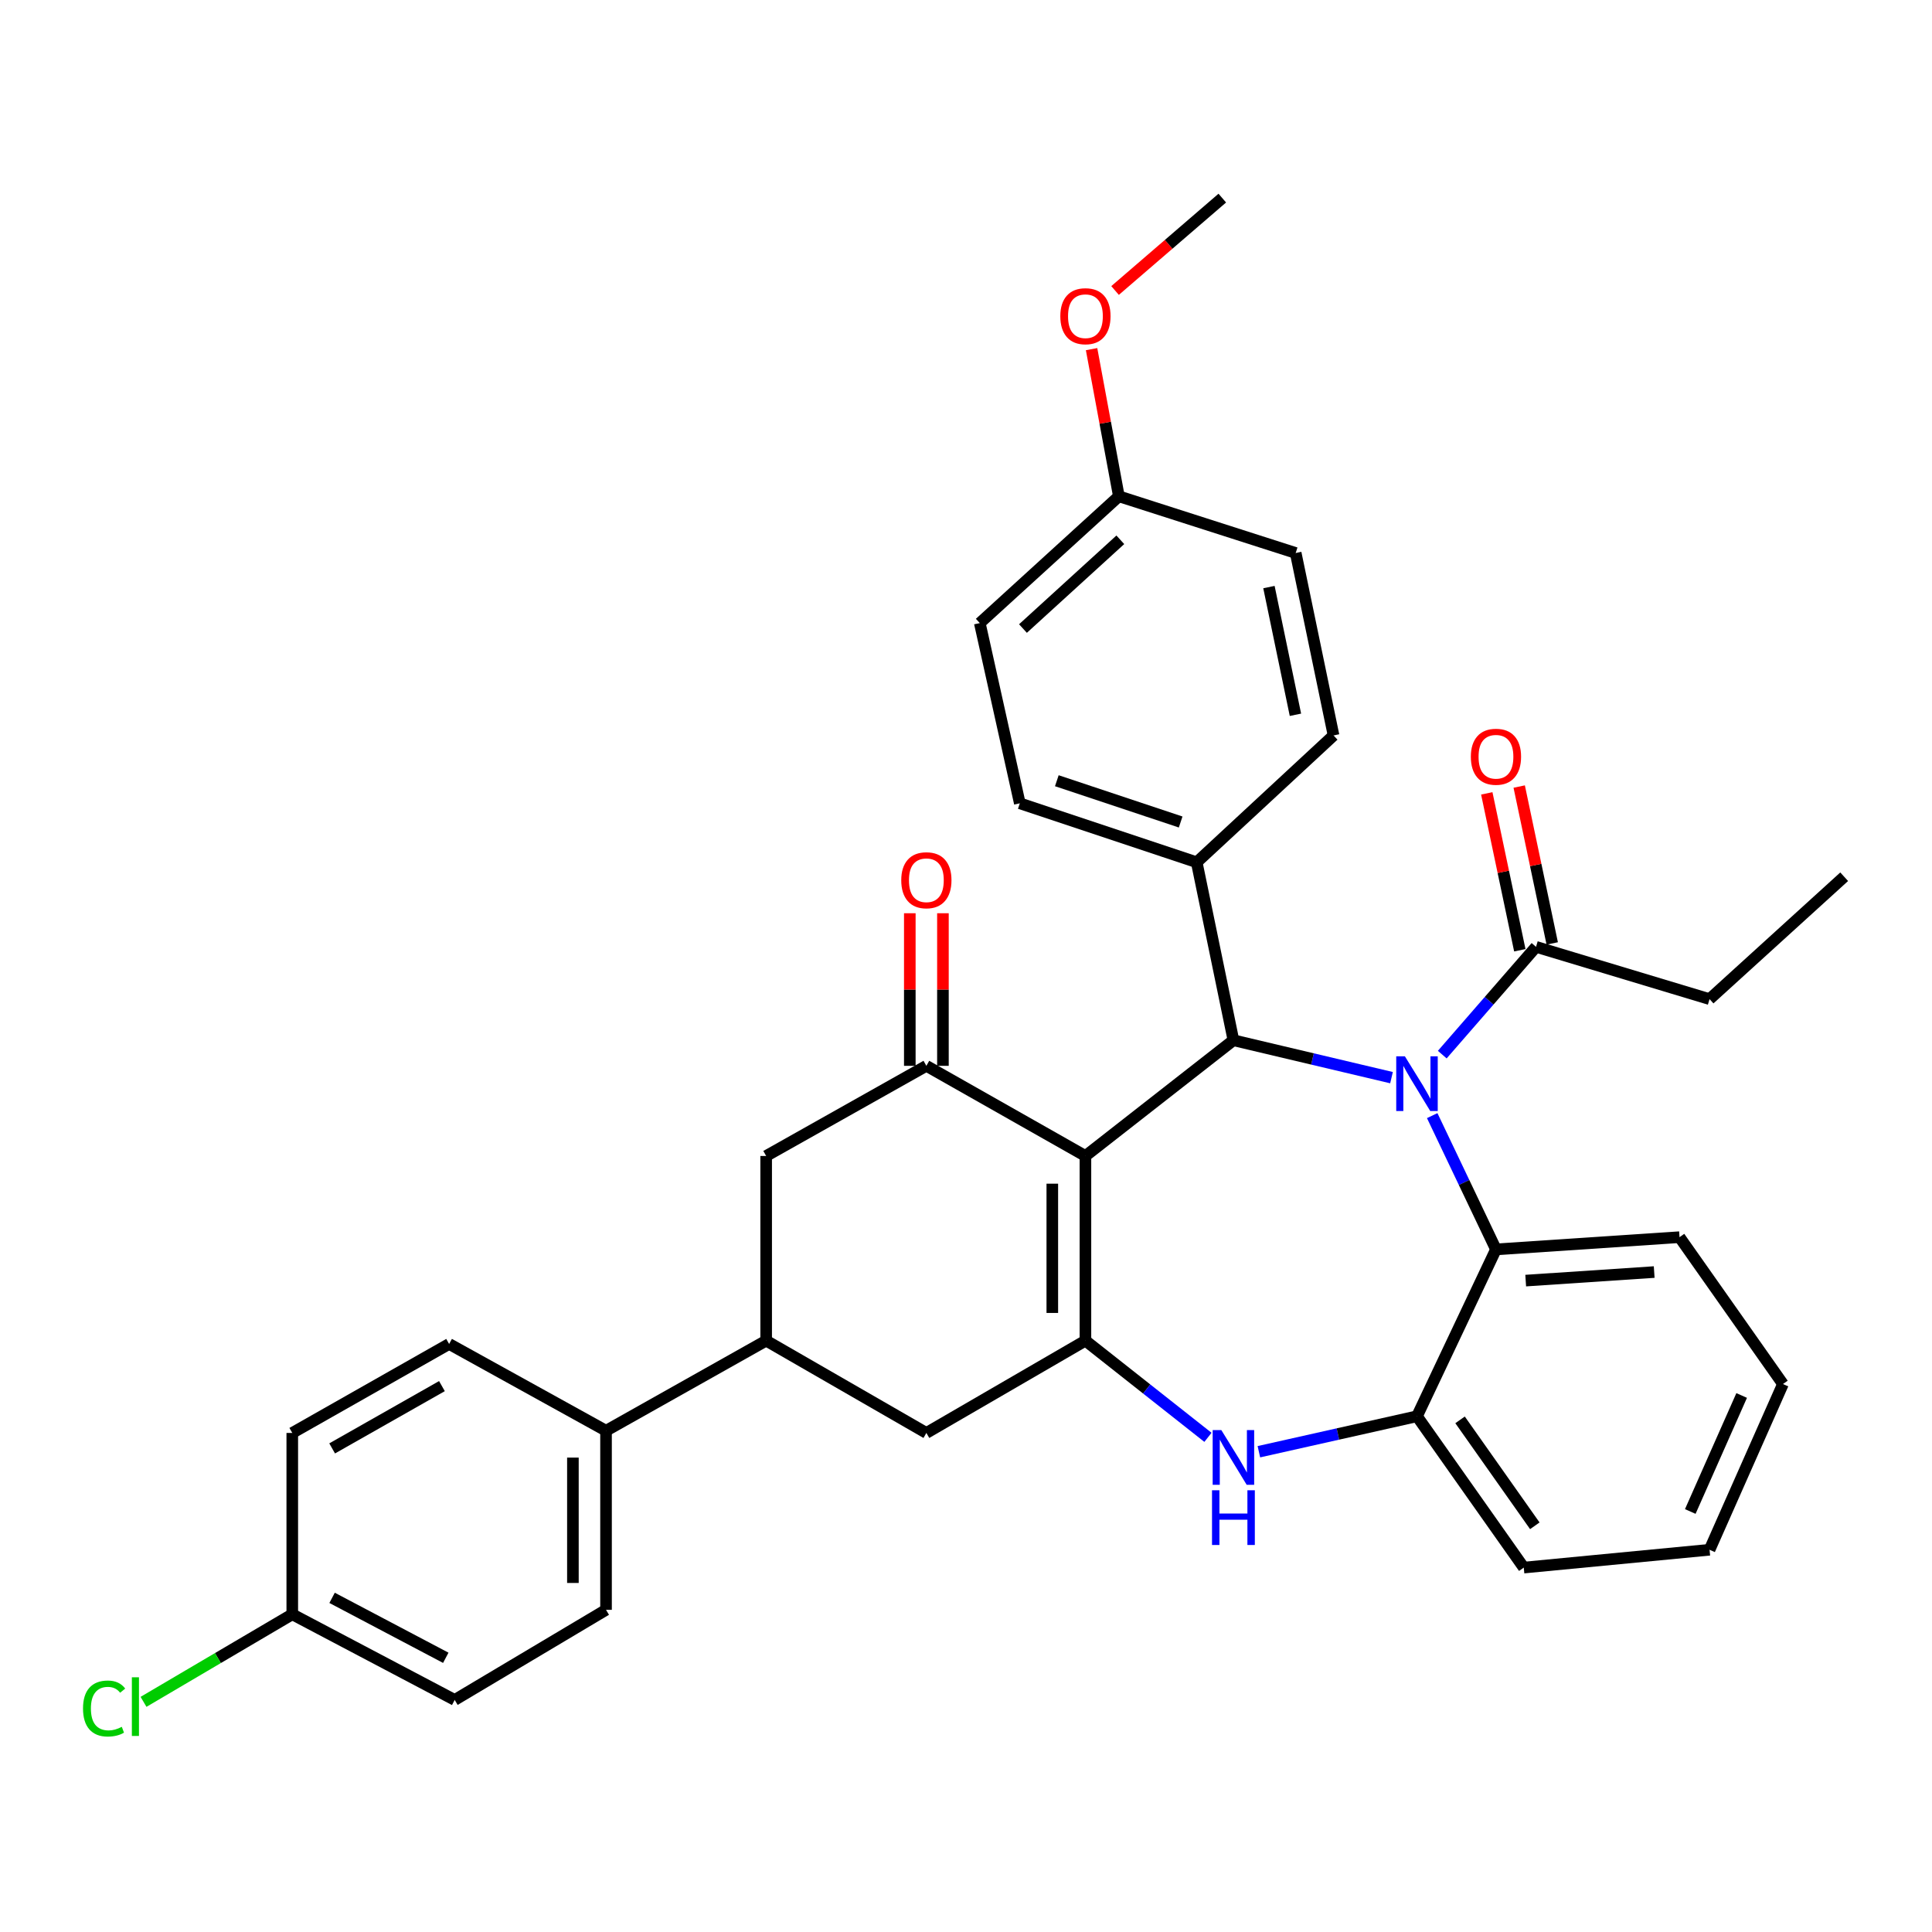 <?xml version='1.0' encoding='iso-8859-1'?>
<svg version='1.1' baseProfile='full'
              xmlns='http://www.w3.org/2000/svg'
                      xmlns:rdkit='http://www.rdkit.org/xml'
                      xmlns:xlink='http://www.w3.org/1999/xlink'
                  xml:space='preserve'
width='1000px' height='1000px' viewBox='0 0 1000 1000'>
<!-- END OF HEADER -->
<rect style='opacity:1.0;fill:#FFFFFF;stroke:none' width='1000' height='1000' x='0' y='0'> </rect>
<path class='bond-1' d='M 561.819,598.333 L 561.819,693.915' style='fill:none;fill-rule:evenodd;stroke:#000000;stroke-width:6px;stroke-linecap:butt;stroke-linejoin:miter;stroke-opacity:1' />
<path class='bond-1' d='M 544.674,612.671 L 544.674,679.578' style='fill:none;fill-rule:evenodd;stroke:#000000;stroke-width:6px;stroke-linecap:butt;stroke-linejoin:miter;stroke-opacity:1' />
<path class='bond-2' d='M 561.819,598.333 L 638.417,538.432' style='fill:none;fill-rule:evenodd;stroke:#000000;stroke-width:6px;stroke-linecap:butt;stroke-linejoin:miter;stroke-opacity:1' />
<path class='bond-3' d='M 561.819,598.333 L 479.486,551.671' style='fill:none;fill-rule:evenodd;stroke:#000000;stroke-width:6px;stroke-linecap:butt;stroke-linejoin:miter;stroke-opacity:1' />
<path class='bond-0' d='M 720.246,557.792 L 679.332,548.112' style='fill:none;fill-rule:evenodd;stroke:#0000FF;stroke-width:6px;stroke-linecap:butt;stroke-linejoin:miter;stroke-opacity:1' />
<path class='bond-0' d='M 679.332,548.112 L 638.417,538.432' style='fill:none;fill-rule:evenodd;stroke:#000000;stroke-width:6px;stroke-linecap:butt;stroke-linejoin:miter;stroke-opacity:1' />
<path class='bond-5' d='M 741.308,577.446 L 757.808,612.064' style='fill:none;fill-rule:evenodd;stroke:#0000FF;stroke-width:6px;stroke-linecap:butt;stroke-linejoin:miter;stroke-opacity:1' />
<path class='bond-5' d='M 757.808,612.064 L 774.308,646.681' style='fill:none;fill-rule:evenodd;stroke:#000000;stroke-width:6px;stroke-linecap:butt;stroke-linejoin:miter;stroke-opacity:1' />
<path class='bond-6' d='M 746.514,545.867 L 770.779,517.976' style='fill:none;fill-rule:evenodd;stroke:#0000FF;stroke-width:6px;stroke-linecap:butt;stroke-linejoin:miter;stroke-opacity:1' />
<path class='bond-6' d='M 770.779,517.976 L 795.043,490.084' style='fill:none;fill-rule:evenodd;stroke:#000000;stroke-width:6px;stroke-linecap:butt;stroke-linejoin:miter;stroke-opacity:1' />
<path class='bond-4' d='M 561.819,693.915 L 593.528,718.941' style='fill:none;fill-rule:evenodd;stroke:#000000;stroke-width:6px;stroke-linecap:butt;stroke-linejoin:miter;stroke-opacity:1' />
<path class='bond-4' d='M 593.528,718.941 L 625.238,743.967' style='fill:none;fill-rule:evenodd;stroke:#0000FF;stroke-width:6px;stroke-linecap:butt;stroke-linejoin:miter;stroke-opacity:1' />
<path class='bond-8' d='M 561.819,693.915 L 479.486,741.691' style='fill:none;fill-rule:evenodd;stroke:#000000;stroke-width:6px;stroke-linecap:butt;stroke-linejoin:miter;stroke-opacity:1' />
<path class='bond-11' d='M 638.417,538.432 L 619.415,446.318' style='fill:none;fill-rule:evenodd;stroke:#000000;stroke-width:6px;stroke-linecap:butt;stroke-linejoin:miter;stroke-opacity:1' />
<path class='bond-10' d='M 479.486,551.671 L 396.564,598.333' style='fill:none;fill-rule:evenodd;stroke:#000000;stroke-width:6px;stroke-linecap:butt;stroke-linejoin:miter;stroke-opacity:1' />
<path class='bond-13' d='M 488.059,551.671 L 488.059,512.181' style='fill:none;fill-rule:evenodd;stroke:#000000;stroke-width:6px;stroke-linecap:butt;stroke-linejoin:miter;stroke-opacity:1' />
<path class='bond-13' d='M 488.059,512.181 L 488.059,472.692' style='fill:none;fill-rule:evenodd;stroke:#FF0000;stroke-width:6px;stroke-linecap:butt;stroke-linejoin:miter;stroke-opacity:1' />
<path class='bond-13' d='M 470.914,551.671 L 470.914,512.181' style='fill:none;fill-rule:evenodd;stroke:#000000;stroke-width:6px;stroke-linecap:butt;stroke-linejoin:miter;stroke-opacity:1' />
<path class='bond-13' d='M 470.914,512.181 L 470.914,472.692' style='fill:none;fill-rule:evenodd;stroke:#FF0000;stroke-width:6px;stroke-linecap:butt;stroke-linejoin:miter;stroke-opacity:1' />
<path class='bond-7' d='M 651.592,751.413 L 692.509,742.232' style='fill:none;fill-rule:evenodd;stroke:#0000FF;stroke-width:6px;stroke-linecap:butt;stroke-linejoin:miter;stroke-opacity:1' />
<path class='bond-7' d='M 692.509,742.232 L 733.427,733.052' style='fill:none;fill-rule:evenodd;stroke:#000000;stroke-width:6px;stroke-linecap:butt;stroke-linejoin:miter;stroke-opacity:1' />
<path class='bond-26' d='M 774.308,646.681 L 869.318,640.357' style='fill:none;fill-rule:evenodd;stroke:#000000;stroke-width:6px;stroke-linecap:butt;stroke-linejoin:miter;stroke-opacity:1' />
<path class='bond-26' d='M 789.698,662.839 L 856.205,658.412' style='fill:none;fill-rule:evenodd;stroke:#000000;stroke-width:6px;stroke-linecap:butt;stroke-linejoin:miter;stroke-opacity:1' />
<path class='bond-35' d='M 774.308,646.681 L 733.427,733.052' style='fill:none;fill-rule:evenodd;stroke:#000000;stroke-width:6px;stroke-linecap:butt;stroke-linejoin:miter;stroke-opacity:1' />
<path class='bond-14' d='M 803.432,488.318 L 794.883,447.717' style='fill:none;fill-rule:evenodd;stroke:#000000;stroke-width:6px;stroke-linecap:butt;stroke-linejoin:miter;stroke-opacity:1' />
<path class='bond-14' d='M 794.883,447.717 L 786.334,407.117' style='fill:none;fill-rule:evenodd;stroke:#FF0000;stroke-width:6px;stroke-linecap:butt;stroke-linejoin:miter;stroke-opacity:1' />
<path class='bond-14' d='M 786.655,491.85 L 778.106,451.25' style='fill:none;fill-rule:evenodd;stroke:#000000;stroke-width:6px;stroke-linecap:butt;stroke-linejoin:miter;stroke-opacity:1' />
<path class='bond-14' d='M 778.106,451.25 L 769.557,410.649' style='fill:none;fill-rule:evenodd;stroke:#FF0000;stroke-width:6px;stroke-linecap:butt;stroke-linejoin:miter;stroke-opacity:1' />
<path class='bond-27' d='M 795.043,490.084 L 884.862,517.144' style='fill:none;fill-rule:evenodd;stroke:#000000;stroke-width:6px;stroke-linecap:butt;stroke-linejoin:miter;stroke-opacity:1' />
<path class='bond-29' d='M 733.427,733.052 L 788.7,811.384' style='fill:none;fill-rule:evenodd;stroke:#000000;stroke-width:6px;stroke-linecap:butt;stroke-linejoin:miter;stroke-opacity:1' />
<path class='bond-29' d='M 755.726,734.917 L 794.417,789.75' style='fill:none;fill-rule:evenodd;stroke:#000000;stroke-width:6px;stroke-linecap:butt;stroke-linejoin:miter;stroke-opacity:1' />
<path class='bond-34' d='M 479.486,741.691 L 396.564,693.915' style='fill:none;fill-rule:evenodd;stroke:#000000;stroke-width:6px;stroke-linecap:butt;stroke-linejoin:miter;stroke-opacity:1' />
<path class='bond-9' d='M 396.564,693.915 L 396.564,598.333' style='fill:none;fill-rule:evenodd;stroke:#000000;stroke-width:6px;stroke-linecap:butt;stroke-linejoin:miter;stroke-opacity:1' />
<path class='bond-12' d='M 396.564,693.915 L 313.679,740.548' style='fill:none;fill-rule:evenodd;stroke:#000000;stroke-width:6px;stroke-linecap:butt;stroke-linejoin:miter;stroke-opacity:1' />
<path class='bond-15' d='M 619.415,446.318 L 527.853,415.791' style='fill:none;fill-rule:evenodd;stroke:#000000;stroke-width:6px;stroke-linecap:butt;stroke-linejoin:miter;stroke-opacity:1' />
<path class='bond-15' d='M 611.104,425.474 L 547.01,404.105' style='fill:none;fill-rule:evenodd;stroke:#000000;stroke-width:6px;stroke-linecap:butt;stroke-linejoin:miter;stroke-opacity:1' />
<path class='bond-16' d='M 619.415,446.318 L 690.242,380.654' style='fill:none;fill-rule:evenodd;stroke:#000000;stroke-width:6px;stroke-linecap:butt;stroke-linejoin:miter;stroke-opacity:1' />
<path class='bond-17' d='M 313.679,740.548 L 313.679,833.244' style='fill:none;fill-rule:evenodd;stroke:#000000;stroke-width:6px;stroke-linecap:butt;stroke-linejoin:miter;stroke-opacity:1' />
<path class='bond-17' d='M 296.534,754.452 L 296.534,819.339' style='fill:none;fill-rule:evenodd;stroke:#000000;stroke-width:6px;stroke-linecap:butt;stroke-linejoin:miter;stroke-opacity:1' />
<path class='bond-18' d='M 313.679,740.548 L 232.461,695.629' style='fill:none;fill-rule:evenodd;stroke:#000000;stroke-width:6px;stroke-linecap:butt;stroke-linejoin:miter;stroke-opacity:1' />
<path class='bond-23' d='M 527.853,415.791 L 507.137,322.505' style='fill:none;fill-rule:evenodd;stroke:#000000;stroke-width:6px;stroke-linecap:butt;stroke-linejoin:miter;stroke-opacity:1' />
<path class='bond-24' d='M 690.242,380.654 L 670.649,286.225' style='fill:none;fill-rule:evenodd;stroke:#000000;stroke-width:6px;stroke-linecap:butt;stroke-linejoin:miter;stroke-opacity:1' />
<path class='bond-24' d='M 670.516,369.972 L 656.801,303.872' style='fill:none;fill-rule:evenodd;stroke:#000000;stroke-width:6px;stroke-linecap:butt;stroke-linejoin:miter;stroke-opacity:1' />
<path class='bond-22' d='M 313.679,833.244 L 235.347,879.886' style='fill:none;fill-rule:evenodd;stroke:#000000;stroke-width:6px;stroke-linecap:butt;stroke-linejoin:miter;stroke-opacity:1' />
<path class='bond-21' d='M 232.461,695.629 L 151.281,741.691' style='fill:none;fill-rule:evenodd;stroke:#000000;stroke-width:6px;stroke-linecap:butt;stroke-linejoin:miter;stroke-opacity:1' />
<path class='bond-21' d='M 228.745,717.45 L 171.919,749.693' style='fill:none;fill-rule:evenodd;stroke:#000000;stroke-width:6px;stroke-linecap:butt;stroke-linejoin:miter;stroke-opacity:1' />
<path class='bond-19' d='M 151.281,835.558 L 151.281,741.691' style='fill:none;fill-rule:evenodd;stroke:#000000;stroke-width:6px;stroke-linecap:butt;stroke-linejoin:miter;stroke-opacity:1' />
<path class='bond-25' d='M 151.281,835.558 L 112.784,858.216' style='fill:none;fill-rule:evenodd;stroke:#000000;stroke-width:6px;stroke-linecap:butt;stroke-linejoin:miter;stroke-opacity:1' />
<path class='bond-25' d='M 112.784,858.216 L 74.287,880.875' style='fill:none;fill-rule:evenodd;stroke:#00CC00;stroke-width:6px;stroke-linecap:butt;stroke-linejoin:miter;stroke-opacity:1' />
<path class='bond-38' d='M 151.281,835.558 L 235.347,879.886' style='fill:none;fill-rule:evenodd;stroke:#000000;stroke-width:6px;stroke-linecap:butt;stroke-linejoin:miter;stroke-opacity:1' />
<path class='bond-38' d='M 171.888,827.042 L 230.734,858.072' style='fill:none;fill-rule:evenodd;stroke:#000000;stroke-width:6px;stroke-linecap:butt;stroke-linejoin:miter;stroke-opacity:1' />
<path class='bond-20' d='M 579.125,256.879 L 670.649,286.225' style='fill:none;fill-rule:evenodd;stroke:#000000;stroke-width:6px;stroke-linecap:butt;stroke-linejoin:miter;stroke-opacity:1' />
<path class='bond-28' d='M 579.125,256.879 L 572.061,218.797' style='fill:none;fill-rule:evenodd;stroke:#000000;stroke-width:6px;stroke-linecap:butt;stroke-linejoin:miter;stroke-opacity:1' />
<path class='bond-28' d='M 572.061,218.797 L 564.997,180.715' style='fill:none;fill-rule:evenodd;stroke:#FF0000;stroke-width:6px;stroke-linecap:butt;stroke-linejoin:miter;stroke-opacity:1' />
<path class='bond-36' d='M 579.125,256.879 L 507.137,322.505' style='fill:none;fill-rule:evenodd;stroke:#000000;stroke-width:6px;stroke-linecap:butt;stroke-linejoin:miter;stroke-opacity:1' />
<path class='bond-36' d='M 579.877,279.393 L 529.485,325.331' style='fill:none;fill-rule:evenodd;stroke:#000000;stroke-width:6px;stroke-linecap:butt;stroke-linejoin:miter;stroke-opacity:1' />
<path class='bond-32' d='M 869.318,640.357 L 922.856,716.374' style='fill:none;fill-rule:evenodd;stroke:#000000;stroke-width:6px;stroke-linecap:butt;stroke-linejoin:miter;stroke-opacity:1' />
<path class='bond-31' d='M 884.862,517.144 L 954.545,453.794' style='fill:none;fill-rule:evenodd;stroke:#000000;stroke-width:6px;stroke-linecap:butt;stroke-linejoin:miter;stroke-opacity:1' />
<path class='bond-30' d='M 577.157,150.366 L 604.906,126.452' style='fill:none;fill-rule:evenodd;stroke:#FF0000;stroke-width:6px;stroke-linecap:butt;stroke-linejoin:miter;stroke-opacity:1' />
<path class='bond-30' d='M 604.906,126.452 L 632.655,102.539' style='fill:none;fill-rule:evenodd;stroke:#000000;stroke-width:6px;stroke-linecap:butt;stroke-linejoin:miter;stroke-opacity:1' />
<path class='bond-33' d='M 788.7,811.384 L 884.862,802.155' style='fill:none;fill-rule:evenodd;stroke:#000000;stroke-width:6px;stroke-linecap:butt;stroke-linejoin:miter;stroke-opacity:1' />
<path class='bond-37' d='M 922.856,716.374 L 884.862,802.155' style='fill:none;fill-rule:evenodd;stroke:#000000;stroke-width:6px;stroke-linecap:butt;stroke-linejoin:miter;stroke-opacity:1' />
<path class='bond-37' d='M 901.481,722.298 L 874.885,782.344' style='fill:none;fill-rule:evenodd;stroke:#000000;stroke-width:6px;stroke-linecap:butt;stroke-linejoin:miter;stroke-opacity:1' />
<path  class='atom-1' d='M 727.167 546.75
L 736.447 561.75
Q 737.367 563.23, 738.847 565.91
Q 740.327 568.59, 740.407 568.75
L 740.407 546.75
L 744.167 546.75
L 744.167 575.07
L 740.287 575.07
L 730.327 558.67
Q 729.167 556.75, 727.927 554.55
Q 726.727 552.35, 726.367 551.67
L 726.367 575.07
L 722.687 575.07
L 722.687 546.75
L 727.167 546.75
' fill='#0000FF'/>
<path  class='atom-5' d='M 632.157 740.209
L 641.437 755.209
Q 642.357 756.689, 643.837 759.369
Q 645.317 762.049, 645.397 762.209
L 645.397 740.209
L 649.157 740.209
L 649.157 768.529
L 645.277 768.529
L 635.317 752.129
Q 634.157 750.209, 632.917 748.009
Q 631.717 745.809, 631.357 745.129
L 631.357 768.529
L 627.677 768.529
L 627.677 740.209
L 632.157 740.209
' fill='#0000FF'/>
<path  class='atom-5' d='M 627.337 771.361
L 631.177 771.361
L 631.177 783.401
L 645.657 783.401
L 645.657 771.361
L 649.497 771.361
L 649.497 799.681
L 645.657 799.681
L 645.657 786.601
L 631.177 786.601
L 631.177 799.681
L 627.337 799.681
L 627.337 771.361
' fill='#0000FF'/>
<path  class='atom-14' d='M 466.486 455.608
Q 466.486 448.808, 469.846 445.008
Q 473.206 441.208, 479.486 441.208
Q 485.766 441.208, 489.126 445.008
Q 492.486 448.808, 492.486 455.608
Q 492.486 462.488, 489.086 466.408
Q 485.686 470.288, 479.486 470.288
Q 473.246 470.288, 469.846 466.408
Q 466.486 462.528, 466.486 455.608
M 479.486 467.088
Q 483.806 467.088, 486.126 464.208
Q 488.486 461.288, 488.486 455.608
Q 488.486 450.048, 486.126 447.248
Q 483.806 444.408, 479.486 444.408
Q 475.166 444.408, 472.806 447.208
Q 470.486 450.008, 470.486 455.608
Q 470.486 461.328, 472.806 464.208
Q 475.166 467.088, 479.486 467.088
' fill='#FF0000'/>
<path  class='atom-15' d='M 761.308 391.687
Q 761.308 384.887, 764.668 381.087
Q 768.028 377.287, 774.308 377.287
Q 780.588 377.287, 783.948 381.087
Q 787.308 384.887, 787.308 391.687
Q 787.308 398.567, 783.908 402.487
Q 780.508 406.367, 774.308 406.367
Q 768.068 406.367, 764.668 402.487
Q 761.308 398.607, 761.308 391.687
M 774.308 403.167
Q 778.628 403.167, 780.948 400.287
Q 783.308 397.367, 783.308 391.687
Q 783.308 386.127, 780.948 383.327
Q 778.628 380.487, 774.308 380.487
Q 769.988 380.487, 767.628 383.287
Q 765.308 386.087, 765.308 391.687
Q 765.308 397.407, 767.628 400.287
Q 769.988 403.167, 774.308 403.167
' fill='#FF0000'/>
<path  class='atom-26' d='M 42.971 884.324
Q 42.971 877.284, 46.251 873.604
Q 49.571 869.884, 55.851 869.884
Q 61.691 869.884, 64.811 874.004
L 62.171 876.164
Q 59.891 873.164, 55.851 873.164
Q 51.571 873.164, 49.291 876.044
Q 47.051 878.884, 47.051 884.324
Q 47.051 889.924, 49.371 892.804
Q 51.731 895.684, 56.291 895.684
Q 59.411 895.684, 63.051 893.804
L 64.171 896.804
Q 62.691 897.764, 60.451 898.324
Q 58.211 898.884, 55.731 898.884
Q 49.571 898.884, 46.251 895.124
Q 42.971 891.364, 42.971 884.324
' fill='#00CC00'/>
<path  class='atom-26' d='M 68.251 868.164
L 71.931 868.164
L 71.931 898.524
L 68.251 898.524
L 68.251 868.164
' fill='#00CC00'/>
<path  class='atom-29' d='M 548.819 163.663
Q 548.819 156.863, 552.179 153.063
Q 555.539 149.263, 561.819 149.263
Q 568.099 149.263, 571.459 153.063
Q 574.819 156.863, 574.819 163.663
Q 574.819 170.543, 571.419 174.463
Q 568.019 178.343, 561.819 178.343
Q 555.579 178.343, 552.179 174.463
Q 548.819 170.583, 548.819 163.663
M 561.819 175.143
Q 566.139 175.143, 568.459 172.263
Q 570.819 169.343, 570.819 163.663
Q 570.819 158.103, 568.459 155.303
Q 566.139 152.463, 561.819 152.463
Q 557.499 152.463, 555.139 155.263
Q 552.819 158.063, 552.819 163.663
Q 552.819 169.383, 555.139 172.263
Q 557.499 175.143, 561.819 175.143
' fill='#FF0000'/>
</svg>
